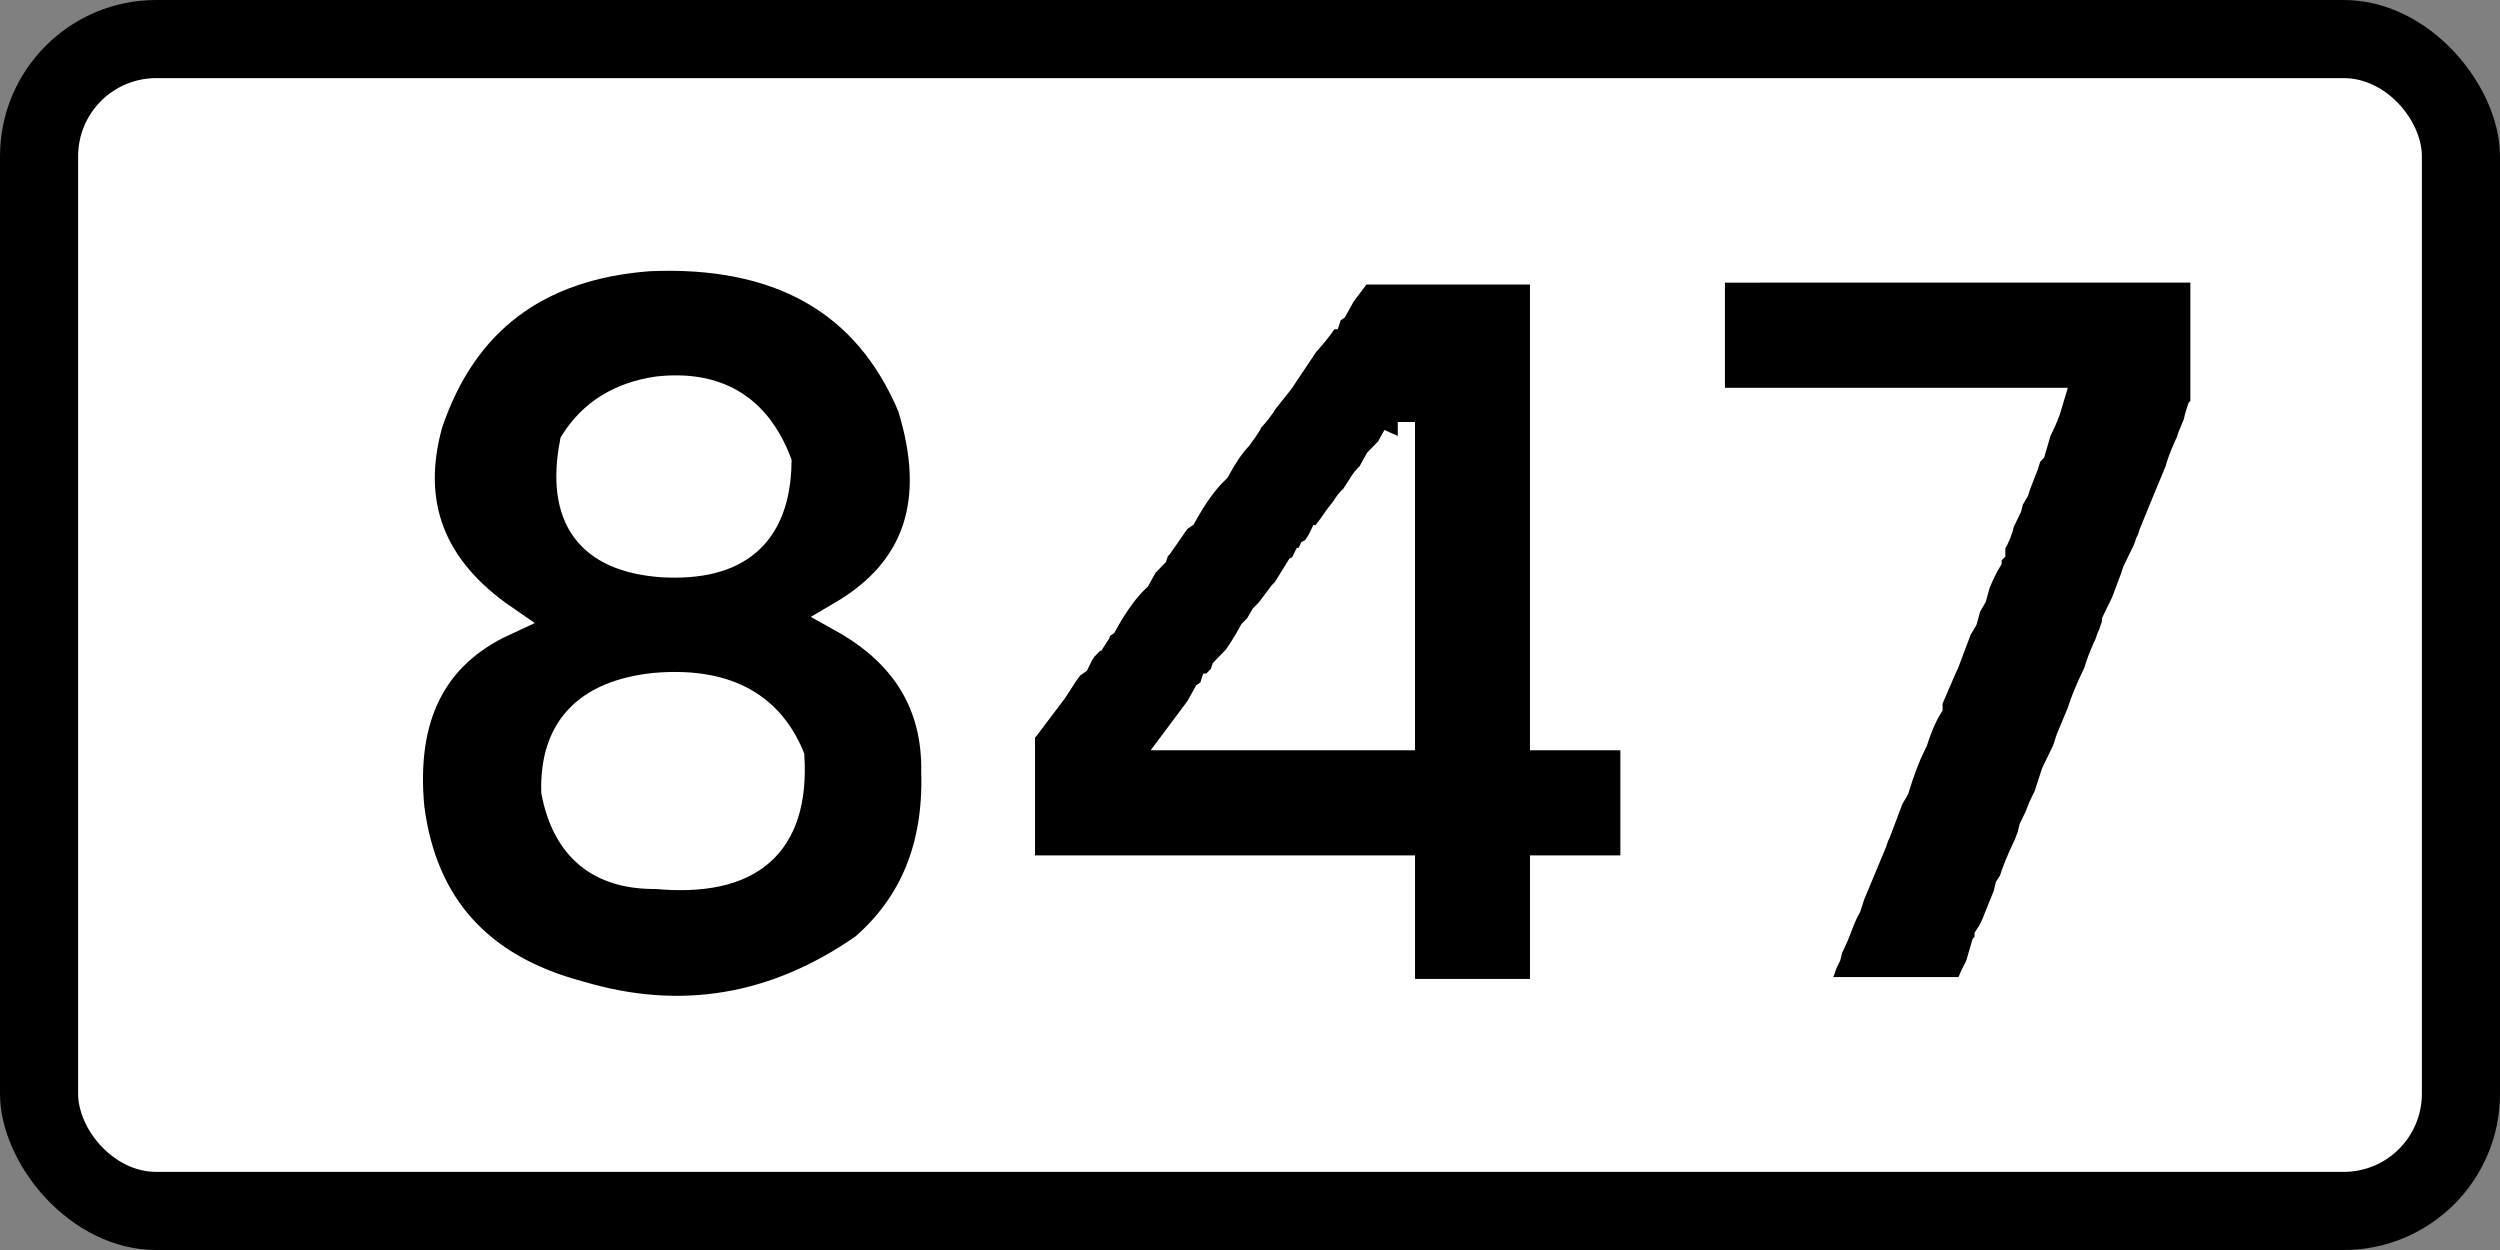 <?xml version="1.0" encoding="UTF-8" standalone="no"?>
<svg
   xmlns:dc="http://purl.org/dc/elements/1.1/"
   xmlns:cc="http://creativecommons.org/ns#"
   xmlns:rdf="http://www.w3.org/1999/02/22-rdf-syntax-ns#"
   xmlns:svg="http://www.w3.org/2000/svg"
   xmlns="http://www.w3.org/2000/svg"
   xmlns:sodipodi="http://sodipodi.sourceforge.net/DTD/sodipodi-0.dtd"
   xmlns:inkscape="http://www.inkscape.org/namespaces/inkscape"
   width="225.778mm"
   height="112.889mm"
   viewBox="0 0 800 400"
   id="svg2"
   version="1.1"
   inkscape:version="0.91 r13725"
   sodipodi:docname="ISL 847.svg">
  <rect x="0" y="0" width="800" height="400" fill="#808080" stroke="none"/>
  <sodipodi:namedview
     pagecolor="#ffffff"
     bordercolor="#666666"
     borderopacity="1"
     objecttolerance="10"
     gridtolerance="10"
     guidetolerance="10"
     inkscape:pageopacity="0"
     inkscape:pageshadow="2"
     inkscape:window-width="1680"
     inkscape:window-height="987"
     id="namedview11"
     showgrid="false"
     inkscape:zoom="0.67635661"
     inkscape:cx="399.99999"
     inkscape:cy="197.70774"
     inkscape:window-x="-4"
     inkscape:window-y="-4"
     inkscape:window-maximized="1"
     inkscape:current-layer="layer1" />
  <defs
     id="defs4" />
  <g
     id="layer1"
     transform="translate(167.567,-222.522)">
    <rect
       ry="50"
       rx="50"
       height="400"
       width="800"
       y="222.522"
       x="-167.567"
       style="color:#000000;display:inline;overflow:visible;visibility:visible;fill:#000000;fill-opacity:1;fill-rule:nonzero;stroke:none;stroke-width:9.999;marker-start:none;marker-mid:none;marker-end:none;enable-background:accumulate"
       id="rect3006" />
    <rect
       ry="25"
       rx="25"
       height="350"
       width="750"
       y="247.522"
       x="-142.567"
       style="color:#000000;display:inline;overflow:visible;visibility:visible;fill:#ffffff;fill-opacity:1;fill-rule:nonzero;stroke:none;stroke-width:9.999;marker-start:none;marker-mid:none;marker-end:none;enable-background:accumulate"
       id="rect3008" />
    <g
       transform="scale(0.985,1.015)"
       style="font-style:normal;font-variant:normal;font-weight:normal;font-stretch:normal;font-size:306.828px;line-height:100%;font-family:'Transport Heavy';-inkscape-font-specification:'Transport Heavy,';text-align:center;letter-spacing:0px;word-spacing:0px;writing-mode:lr-tb;text-anchor:middle;fill:#000000;fill-opacity:1;stroke:none;stroke-width:10;stroke-linecap:butt;stroke-linejoin:miter;stroke-miterlimit:4;stroke-dasharray:none;stroke-opacity:1"
       id="text4207">
      <path
         d="m 40.679,299.745 q 63.972,-2.697 85.696,47.343 14.532,45.245 -22.772,66.519 31.162,16.78 30.563,49.14 1.049,35.207 -23.372,55.732 -43.447,29.364 -92.887,14.982 -48.841,-12.585 -55.133,-59.328 -4.345,-43.597 30.563,-59.328 -35.657,-23.821 -24.57,-62.324 16.929,-48.691 71.913,-52.736 z m 2.996,43.148 q -18.128,2.547 -26.967,16.18 -6.742,34.608 28.166,37.155 36.556,2.097 37.155,-31.162 -10.038,-25.169 -38.353,-22.173 z m -1.199,93.487 q -32.511,3.446 -31.761,32.361 5.244,26.068 32.361,25.769 45.545,4.045 43.148,-36.556 Q 75.736,433.533 42.477,436.379 Z"
         style="text-align:center;text-anchor:middle;stroke:#ffffff;stroke-width:10;stroke-miterlimit:4;stroke-dasharray:none;stroke-opacity:1"
         id="path4802" />
      <path
         d="m 273.796,303.94 1.798,0 11.985,0 2.397,0 1.798,0 10.787,0 7.791,0 2.397,0 10.188,0 1.798,0 7.191,0 0,146.822 7.791,0 2.397,0 10.188,0 1.798,0 7.191,0 0,41.949 q -0.599,1.049 -1.798,1.199 l -6.592,0 -2.996,0 -1.798,0 -2.397,0 -1.798,0 -11.985,0 0,38.953 -7.791,0 -2.397,0 -10.787,0 -2.397,0 -2.397,0 -2.397,0 -10.188,0 -1.798,0 -7.191,0 0,-6.592 0,-2.996 0,-7.791 0,-2.397 0,-10.188 0,-1.798 0,-7.191 -4.794,0 -8.39,0 -1.798,0 -2.996,0 -1.798,0 -2.397,0 -1.798,0 -11.985,0 -10.188,0 -1.798,0 -7.191,0 -7.791,0 -2.397,0 -10.188,0 -1.798,0 -7.191,0 -6.592,0 -2.996,0 -7.791,0 -2.397,0 -1.798,0 -2.397,0 -1.798,0 -2.397,0 -10.787,0 0,-1.199 0,-1.199 0,-1.199 0,-1.199 0,-1.199 0,-1.199 0,-1.199 0,-1.199 0,-1.199 0,-1.199 0,-1.199 0,-1.199 0,-1.199 0,-1.798 0,0.599 0,-1.199 0,0.599 0,-1.199 0,0.599 0,-1.199 0,0.599 0,-1.199 0,0.599 0,-1.199 0,0.599 0,-1.199 0,0.599 0,-1.199 0,0.599 0,-1.199 0,0.599 0,-1.199 0,0.599 0,-1.199 0,0.599 0,-1.199 0,0.599 0,-1.199 0,0.599 0,-1.199 0,0.599 0,-1.199 0,0.599 0,-1.199 0,0.599 0,-1.199 0,0.599 0,-1.199 0,0.599 0,-1.199 0,0.599 0,-1.199 0,0.599 0,-1.199 0,0.599 0,-1.199 0,0.599 0,-1.199 0,0.599 0,-1.199 0,0.599 0,-1.199 0,0.599 0,-1.199 0,0.599 0,-1.199 0,0.599 0,-1.199 0,0.599 0,-1.199 0,0.599 0,-1.199 0,0.599 0,-1.199 0,0.599 0,-1.199 0,0.599 0,-1.199 0,0.599 0,-1.199 0,0.599 0,-1.199 0,0.599 0,-1.199 0,0.599 0,-1.199 0,0.599 0,-1.199 0,0.599 0,-1.199 0,0.599 0,-1.199 0,0.599 0,-1.199 0,0.599 0,-1.199 0,0.599 0,-1.199 0,0.599 0,-1.199 0,0.599 0,-1.199 0,0.599 0,-0.599 2.397,-2.996 8.39,-10.787 2.397,-3.596 1.199,-1.798 1.798,-2.397 1.798,-1.199 1.199,-2.397 1.199,-1.798 1.798,-1.798 q 0.599,-1.049 1.199,-1.199 l 1.199,-1.798 0.599,-1.798 1.798,-1.199 q 5.393,-9.439 10.787,-14.383 l 2.397,-4.195 2.996,-2.996 0.599,-1.798 1.199,-1.199 5.993,-8.39 1.798,-1.199 q 5.393,-9.439 10.787,-14.383 3.596,-6.442 7.191,-10.188 l 1.798,-2.397 1.199,-1.798 0.599,-1.199 q 3.296,-3.446 4.794,-5.993 l 5.393,-6.592 1.199,-1.798 5.393,-7.791 1.199,-1.798 q 3.895,-4.195 5.993,-7.191 0.599,-1.049 1.199,-1.199 l 0.599,-1.798 1.798,-1.199 2.397,-4.195 5.993,-7.791 2.397,0 z m 10.188,53.335 -2.397,4.195 -3.596,3.596 -2.397,4.195 q -2.097,1.948 -2.996,3.596 l -2.397,3.596 q -2.097,1.948 -2.996,3.596 l -2.397,2.996 q -1.948,2.847 -3.596,4.794 -0.599,1.049 -1.199,1.199 l -0.599,1.199 -1.199,1.798 -0.599,1.199 -1.199,0.599 -0.599,1.199 q -0.599,1.049 -1.199,1.199 l -0.599,1.199 -0.599,1.199 -1.199,0.599 -4.195,6.592 -1.199,1.199 -4.195,5.393 -1.798,1.798 -1.798,2.996 -1.798,1.798 q -2.996,5.244 -5.393,8.39 l -3.596,3.596 -0.599,1.798 -1.798,1.798 q -0.599,1.049 -1.199,1.199 l -0.599,1.798 -1.798,1.199 -2.397,4.195 -5.993,7.791 4.195,0 3.596,0 4.195,0 3.596,0 2.996,0 3.596,0 2.397,0 10.787,0 6.592,0 2.397,0 2.397,0 2.397,0 2.397,0 10.188,0 1.798,0 7.191,0 0,-4.195 0,-11.985 0,-3.596 0,-1.798 0,-2.397 0,-1.798 0,-2.996 0,-1.798 0,-2.397 0,-1.798 0,-11.985 0,-2.397 0,-2.397 0,-1.798 0,-10.787 0,-7.791 0,-2.397 0,-10.188 0,-1.798 0,-7.191 -0.599,0 0.599,0 -0.599,0 z"
         style="text-align:center;text-anchor:middle;stroke:#ffffff;stroke-width:10;stroke-miterlimit:4;stroke-dasharray:none;stroke-opacity:1"
         id="path4804" />
      <path
         d="m 389.456,303.34 2.397,0 10.787,0 3.596,0 4.195,0 11.985,0 4.794,0 4.794,0 4.794,0 4.794,0 11.985,0 1.798,0 1.798,0 18.577,0 4.195,0 3.596,0 4.195,0 3.596,0 2.996,0 3.596,0 2.397,0 10.787,0 6.592,0 2.397,0 2.397,0 2.397,0 2.397,0 10.188,0 1.798,0 7.191,0 0,44.346 -1.199,1.199 -0.599,1.798 -0.599,2.397 -1.798,4.195 -0.599,1.798 -0.599,1.199 q -2.097,4.495 -2.996,7.791 l -1.798,4.195 -1.798,4.195 -4.794,11.386 -0.599,1.798 -0.599,1.199 -0.599,1.798 -3.596,7.191 -0.599,1.798 -2.996,7.791 -1.798,3.596 -1.199,2.397 q -0.15,1.498 -0.599,2.397 l -0.599,1.798 -0.599,1.199 -0.599,1.798 -0.599,1.199 q -2.097,4.495 -2.996,7.791 l -0.599,1.199 q -3.296,6.592 -4.794,11.386 l -1.798,4.195 -1.798,4.195 -0.599,1.798 -0.599,1.798 -3.596,7.191 -1.199,3.596 -1.199,3.596 -1.798,3.596 -1.199,2.996 -1.798,3.596 -0.599,2.397 -1.199,2.996 q -3.296,6.592 -4.794,11.386 l -1.199,1.798 -0.599,2.397 -2.996,7.191 q -1.348,3.596 -2.996,5.993 l 0,1.798 -1.199,1.199 -1.798,5.993 -0.599,1.199 q -2.247,4.045 -2.996,7.191 l -2.397,0 -2.397,0 -1.798,0 -11.985,0 -1.798,0 -10.787,0 -1.798,0 -18.577,0 0.599,-2.397 2.397,-5.393 0.599,-1.798 1.199,-2.397 0.599,-2.397 0.599,-1.199 q 1.498,-2.996 2.397,-5.393 1.498,-4.045 2.996,-6.592 l 1.199,-3.596 1.798,-4.195 1.798,-4.195 1.798,-4.195 1.798,-4.195 0.599,-1.798 0.599,-1.199 4.195,-10.787 1.798,-2.996 q 2.697,-8.54 5.393,-13.783 l 0.599,-1.199 q 2.247,-6.742 4.794,-10.787 l 0,-1.798 4.794,-10.787 0.599,-1.199 4.195,-10.787 1.798,-2.996 1.199,-4.195 1.798,-2.996 1.199,-4.195 q 1.948,-4.495 3.596,-7.191 l 0,-1.798 1.199,-1.199 0,-1.798 q 2.397,-3.895 2.996,-7.191 l 1.199,-2.397 1.199,-2.397 0.599,-2.397 1.798,-2.996 0.599,-1.798 2.397,-5.993 0.599,-1.798 0.599,-1.798 1.199,-1.199 1.798,-5.993 0.599,-1.199 q 2.097,-4.195 2.996,-7.191 l -4.794,0 -11.985,0 -1.798,0 -1.798,0 -18.577,0 -4.195,0 -3.596,0 -4.195,0 -3.596,0 -2.996,0 -3.596,0 -2.397,0 -10.787,0 -6.592,0 -2.397,0 -2.397,0 -2.397,0 -2.397,0 -10.188,0 -1.798,0 -7.191,0 0,-2.996 0,-2.397 0,-2.996 0,-2.397 0,-2.996 0,-7.791 0,-2.397 0,-10.188 0,-1.798 0,-7.191 4.195,0 z"
         style="text-align:center;text-anchor:middle;stroke:#ffffff;stroke-width:10;stroke-miterlimit:4;stroke-dasharray:none;stroke-opacity:1"
         id="path4806" />
    </g>
  </g>
</svg>
